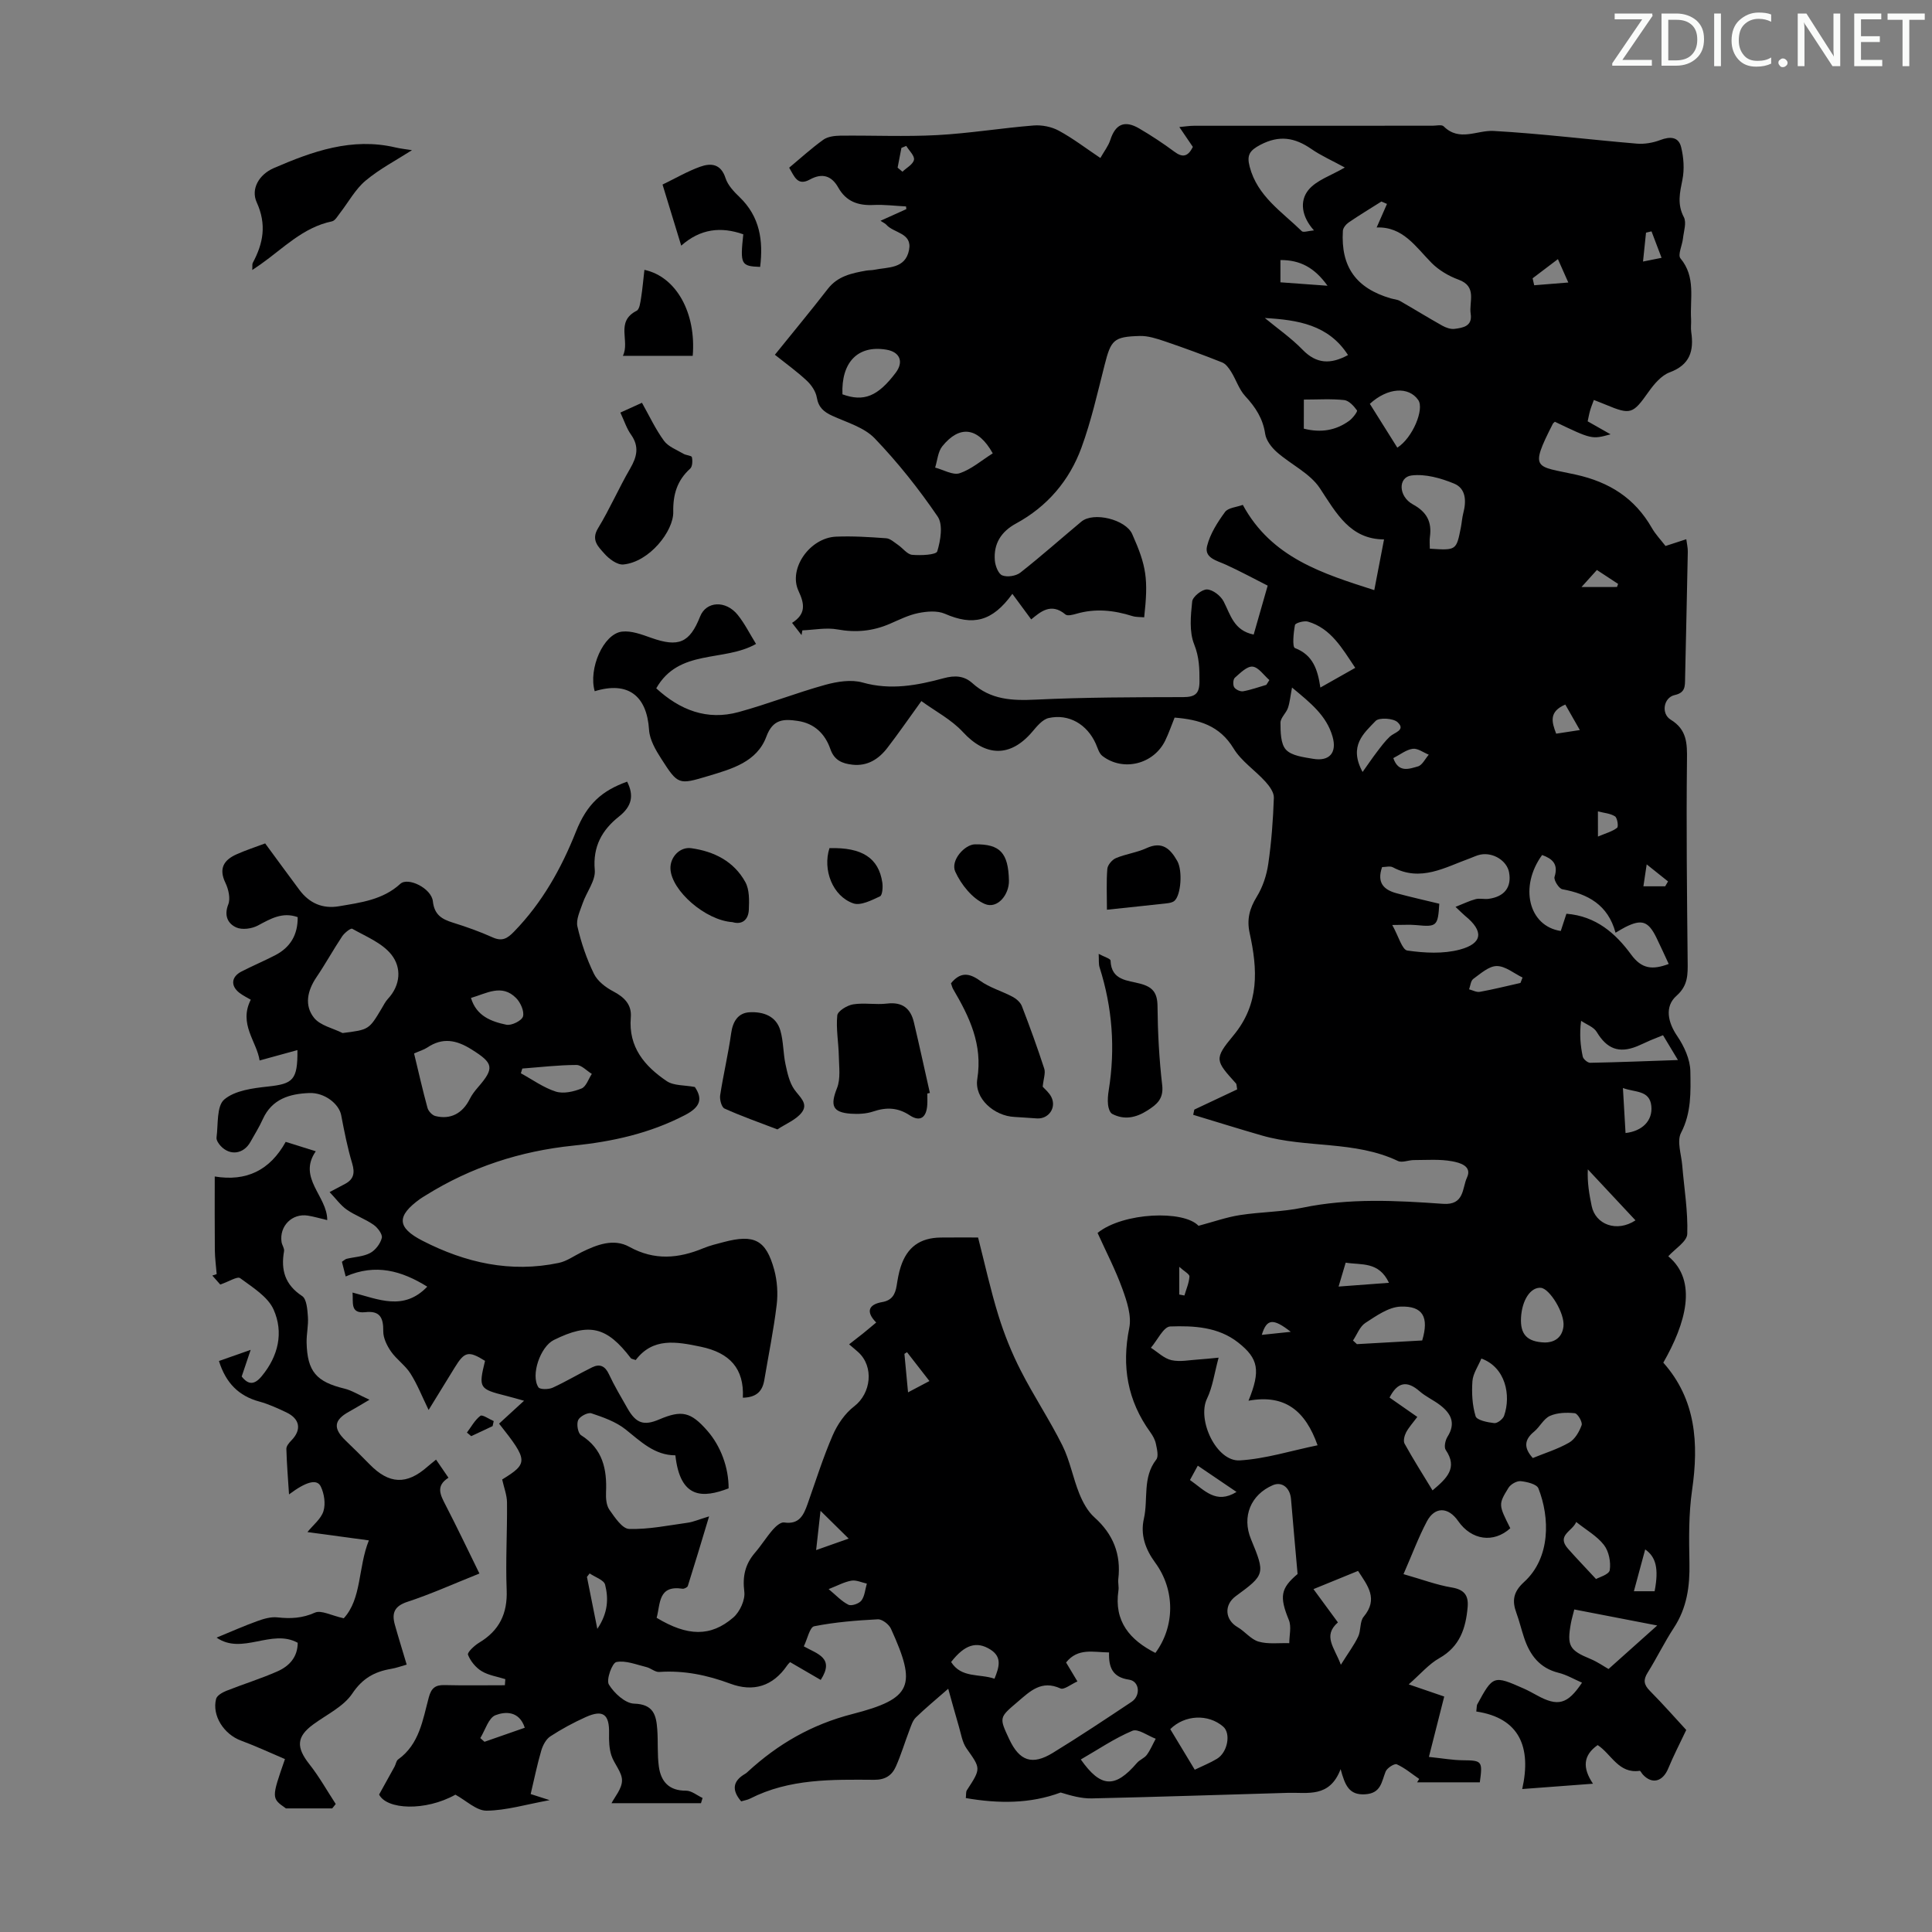 <svg enable-background="new 0 0 400 400" viewBox="0 0 400 400" xmlns="http://www.w3.org/2000/svg"><rect x="0" y="0" width="400" height="400" fill="#808080" stroke="none"/><path d="m342.2 3.2-6.3 9.2h6.1v1.2h-8.2v-.5l6.2-9.1h-5.7v-1.2h7.8v.4z" fill="#fafbfa"/><path d="m344 13.7v-10.9h3.1c1.6 0 3 .5 4.1 1.4 1.1 1 1.6 2.2 1.6 3.9s-.5 3-1.6 4-2.5 1.5-4.2 1.5h-3zm1.4-9.6v8.4h1.6c1.4 0 2.5-.4 3.2-1.1.8-.8 1.2-1.8 1.2-3.2s-.4-2.4-1.2-3.1-1.8-1-3.1-1z" fill="#fafbfa"/><path d="m356.3 2.8v10.9h-1.4v-10.9z" fill="#fafbfa"/><path d="m366.6 13.2c-.8.4-1.8.6-3 .6-1.6 0-2.8-.5-3.7-1.5s-1.4-2.3-1.4-3.9c0-1.7.5-3.2 1.6-4.2s2.4-1.6 4-1.6c1 0 1.9.1 2.6.4v1.5c-.8-.4-1.6-.6-2.6-.6-1.2 0-2.2.4-3 1.2s-1.1 1.9-1.1 3.3c0 1.3.4 2.3 1.1 3.1s1.6 1.1 2.8 1.1c1.1 0 2-.2 2.8-.7v1.3z" fill="#fafbfa"/><path d="m368.2 13c0-.3.1-.5.3-.6.2-.2.4-.3.6-.3.3 0 .5.1.7.3s.3.4.3.6-.1.5-.3.6c-.2.2-.4.3-.7.3s-.5-.1-.6-.3c-.2-.2-.3-.4-.3-.6z" fill="#fafbfa"/><path d="m381.1 13.7h-1.7l-5.5-8.4c-.2-.2-.3-.5-.4-.7 0 .2.1.8.1 1.5v7.6h-1.4v-10.9h1.8l5.3 8.3c.3.4.4.6.4.8 0-.3-.1-.8-.1-1.6v-7.5h1.4v10.9z" fill="#fafbfa"/><path d="m389.7 13.7h-5.8v-10.9h5.6v1.2h-4.2v3.5h3.9v1.2h-3.9v3.7h4.4z" fill="#fafbfa"/><path d="m398.4 4.1h-3.1v9.6h-1.4v-9.6h-3.1v-1.3h7.7v1.3z" fill="#fafbfa"/><g fill="#000001"><path d="m72.99 267.61c5.35 1.37 10.57 3.89 15.47-1.22-5.3-3.29-10.68-4.83-16.89-2.11-.31-1.22-.55-2.13-.78-3.04.44-.29.69-.55.99-.62 1.63-.39 3.43-.44 4.86-1.2 1.09-.58 2.12-1.94 2.41-3.13.18-.75-.87-2.13-1.72-2.72-1.73-1.21-3.81-1.92-5.54-3.13-1.27-.89-2.22-2.24-3.55-3.63 1.5-.79 2.37-1.24 3.23-1.71 1.77-.96 2.03-2.25 1.45-4.21-.98-3.27-1.64-6.64-2.28-10-.44-2.31-3.39-4.71-6.6-4.59-4.04.15-7.73 1.21-9.63 5.41-.73 1.63-1.69 3.15-2.56 4.71-1.41 2.52-4.21 2.93-6.16.84-.43-.46-.93-1.21-.86-1.75.36-2.72-.01-6.5 1.6-7.87 2.21-1.88 5.94-2.35 9.09-2.69 5.14-.56 6.12-1.33 6.06-7.54-2.62.72-5 1.37-7.83 2.15-.59-3.94-4.39-7.54-1.83-12.58-.67-.4-1.58-.83-2.36-1.43-1.86-1.46-1.68-3.32.44-4.41 2.29-1.17 4.66-2.18 6.94-3.35 3.18-1.63 4.74-4.27 4.69-7.91-3.16-1.12-5.6.33-8.22 1.73-1.26.68-3.29.96-4.51.4-1.71-.78-2.56-2.42-1.64-4.76.49-1.24.04-3.16-.59-4.47-1.44-2.98-.31-4.73 2.3-5.9 1.92-.86 3.93-1.51 5.93-2.26 2.46 3.34 4.75 6.49 7.08 9.61 2.05 2.76 4.79 3.98 8.21 3.4 4.5-.77 9.07-1.32 12.69-4.64 1.59-1.46 6.44.91 6.74 3.61.31 2.82 1.87 3.71 4.17 4.43 2.77.86 5.52 1.84 8.17 3.03 2 .9 3.06.28 4.5-1.21 5.79-5.97 9.73-12.99 12.78-20.66 2.29-5.76 5.36-8.47 10.6-10.36 1.45 2.88.99 5.11-1.69 7.23-3.46 2.74-5.45 6.17-5.01 11.06.2 2.21-1.72 4.58-2.52 6.93-.53 1.56-1.4 3.34-1.07 4.78.77 3.36 1.91 6.69 3.42 9.79.74 1.52 2.44 2.82 4.01 3.64 2.31 1.21 3.85 2.77 3.62 5.4-.52 6.14 2.88 10.1 7.45 13.18 1.44.97 3.65.8 5.81 1.21 1.64 2.43 1.19 4.14-2.03 5.81-7.3 3.8-15.06 5.51-23.13 6.33-10.95 1.12-21.18 4.44-30.55 10.29-.38.24-.77.46-1.14.72-4.95 3.55-4.86 5.95.46 8.68 8.9 4.57 18.25 6.69 28.22 4.59 1.65-.35 3.15-1.44 4.7-2.21 3.18-1.56 6.64-2.92 9.9-1.12 5.21 2.88 10.18 2.43 15.36.28 1.33-.55 2.77-.89 4.17-1.26 6.34-1.68 8.77-.47 10.47 5.72.63 2.32.8 4.91.51 7.3-.63 5.21-1.69 10.37-2.56 15.55-.38 2.26-1.57 3.59-4.44 3.65.3-6.05-2.73-9.3-8.69-10.55-5.15-1.08-9.94-1.93-13.49 2.75-.62-.22-.89-.23-1-.37-5-6.56-8.62-7.42-15.97-3.77-2.77 1.38-4.82 7.26-3.18 9.78.32.49 2.11.47 2.95.09 2.8-1.28 5.45-2.89 8.22-4.24 1.54-.75 2.65-.25 3.43 1.44 1.13 2.43 2.52 4.74 3.84 7.07 1.77 3.12 3.38 3.66 6.57 2.3 4.67-1.99 6.54-1.56 9.93 2.3 2.8 3.18 4.46 7.65 4.44 11.97-5.28 2.02-10.02 2.26-11.02-6.84-4.32-.01-7.17-2.86-10.33-5.38-1.99-1.58-4.6-2.5-7.06-3.32-.73-.24-2.4.64-2.74 1.41-.37.83-.05 2.71.6 3.12 4.5 2.84 5.39 7.04 5.17 11.87-.05 1.19.06 2.65.7 3.57 1.11 1.57 2.65 3.92 4.07 3.97 4.04.12 8.11-.73 12.16-1.29 1.14-.16 2.23-.65 4.41-1.31-1.63 5.41-2.98 9.91-4.4 14.4-.09.29-.76.63-1.1.58-5.1-.79-4.56 3.15-5.36 6.02 6.38 3.84 11.17 3.99 15.87-.06 1.36-1.17 2.5-3.66 2.28-5.36-.4-3.19.18-5.68 2.21-8.05 1.31-1.52 2.38-3.26 3.7-4.78.6-.69 1.63-1.6 2.33-1.49 3.16.47 4.06-1.55 4.88-3.88 1.68-4.74 3.18-9.56 5.18-14.16.97-2.25 2.54-4.54 4.46-6.01 3.48-2.67 4.15-8.2.82-11.22-.49-.45-1.02-.87-1.88-1.61 1.02-.8 1.94-1.5 2.84-2.22.87-.7 1.71-1.42 2.77-2.3-2.2-2.22-1.6-3.74 1.24-4.23 2.04-.35 2.7-1.61 2.99-3.39.21-1.32.43-2.66.85-3.93 1.32-4.06 3.99-5.98 8.25-6.04 2.46-.03 4.92-.01 7.76-.01 1.39 5.42 2.57 10.85 4.21 16.14 1.21 3.91 2.76 7.76 4.62 11.4 2.69 5.28 6 10.24 8.64 15.54 1.55 3.12 2.17 6.69 3.49 9.95.72 1.78 1.73 3.66 3.13 4.91 3.89 3.49 5.55 7.65 4.94 12.79-.09.77.15 1.58.03 2.35-.95 6.39 2.36 10.25 7.65 12.93 4.03-5.44 4.15-12.99-.04-18.69-2.07-2.82-3.09-5.81-2.34-9.11.92-4.05-.33-8.53 2.56-12.23.52-.67.15-2.17-.07-3.24-.17-.85-.63-1.69-1.15-2.41-4.74-6.55-5.97-13.65-4.37-21.6.51-2.51-.49-5.53-1.42-8.09-1.44-3.98-3.41-7.76-5.14-11.59 5.35-4.29 17.85-4.74 20.9-1.47 3.11-.83 5.8-1.79 8.58-2.22 4.3-.67 8.72-.64 12.96-1.53 9.67-2.01 19.39-1.49 29.08-.8 4.48.32 3.95-3.29 4.96-5.43 1.15-2.44-1.6-3.1-3.02-3.37-2.58-.49-5.31-.26-7.97-.26-1.11 0-2.43.6-3.3.19-8.94-4.26-18.96-2.62-28.18-5.28-4.75-1.37-9.48-2.85-14.21-4.28.08-.36.15-.72.23-1.08 3.01-1.42 6.01-2.83 8.87-4.18-.14-.8-.11-1.08-.23-1.22-4.25-4.73-4.63-5.04-.56-9.93 5.48-6.58 5.01-13.76 3.38-21.21-.63-2.86-.02-5.1 1.48-7.55 1.23-2 2.03-4.43 2.37-6.77.66-4.53 1-9.13 1.16-13.71.04-1.1-.92-2.42-1.76-3.34-2.13-2.35-4.98-4.22-6.58-6.86-2.89-4.76-7.15-5.98-12.21-6.39-.68 1.69-1.22 3.26-1.94 4.75-2.39 4.91-8.7 6.49-13 3.2-.71-.54-.99-1.67-1.39-2.56-1.79-3.98-5.54-6.23-9.74-5.3-1.3.29-2.46 1.74-3.42 2.87-4.54 5.32-9.64 5.14-14.34.03-2.38-2.58-5.7-4.3-8.6-6.41-2.73 3.78-4.81 6.8-7.05 9.7-1.79 2.33-4.14 3.82-7.23 3.47-2.06-.23-3.75-.88-4.56-3.23-1.08-3.12-3.27-5.32-6.75-5.83-2.91-.43-5.15-.41-6.5 3.24-1.95 5.27-7.17 6.7-12.02 8.16-6.17 1.85-6.27 1.85-9.75-3.58-1.16-1.8-2.39-3.92-2.52-5.96-.45-7.13-4.4-10.12-11.25-8.01-1.34-4.63 1.77-11.87 5.64-12.34 1.95-.23 4.11.6 6.06 1.29 5.65 2 7.95 1.06 10.12-4.42 1.25-3.17 5.3-3.43 7.8-.32 1.44 1.79 2.48 3.91 3.78 6-6.71 3.8-15.97.93-20.66 9.19 4.88 4.48 10.48 6.72 17.07 4.91 6.03-1.65 11.88-3.96 17.91-5.63 2.47-.68 5.39-1.15 7.75-.48 5.81 1.64 11.31.59 16.81-.9 2.27-.61 4.19-.52 5.91 1.03 3.8 3.44 8.24 3.65 13.12 3.41 10.17-.49 20.36-.5 30.54-.52 2.47-.01 3.35-.72 3.36-3.22.01-2.66-.04-5.06-1.1-7.71-1.05-2.62-.72-5.93-.41-8.87.1-.99 2.04-2.54 3.08-2.49 1.21.05 2.84 1.32 3.44 2.5 1.43 2.76 2.09 6 6.21 6.84.91-3.19 1.84-6.44 2.9-10.13-2.97-1.5-5.79-3.04-8.71-4.36-1.84-.84-4.45-1.36-3.84-3.83.62-2.52 2.15-4.91 3.71-7.05.65-.9 2.39-1 3.69-1.48 5.95 10.98 16.59 14.24 27.22 17.65.71-3.68 1.31-6.81 2.02-10.5-6.99-.03-9.84-5.36-13.28-10.59-2.05-3.11-6.01-4.92-8.94-7.51-1.08-.96-2.19-2.4-2.39-3.76-.47-3.18-2.01-5.52-4.13-7.81-1.28-1.38-1.88-3.38-2.91-5.03-.47-.76-1.11-1.65-1.88-1.95-3.92-1.56-7.88-3.01-11.88-4.37-1.67-.56-3.46-1.15-5.17-1.1-5.43.15-5.96.82-7.29 6.07-1.46 5.74-2.76 11.55-4.79 17.09-2.5 6.8-7.07 12.16-13.54 15.67-3.08 1.68-4.66 4.18-4.38 7.64.09 1.12.72 2.78 1.54 3.1 1.04.41 2.85.13 3.75-.58 4.31-3.39 8.41-7.04 12.62-10.55 2.53-2.11 9.19-.44 10.53 2.57 2.97 6.67 3.36 9.3 2.48 17.24-.83-.08-1.7-.02-2.48-.27-3.81-1.2-7.63-1.61-11.54-.47-.73.21-1.86.51-2.28.15-3.03-2.56-5.25-.46-7.09 1.02-1.33-1.8-2.54-3.44-3.9-5.29-4.19 5.79-8.18 6.65-13.98 4.12-1.57-.68-3.72-.5-5.49-.14-2.05.41-3.99 1.4-5.94 2.24-3.49 1.5-6.99 1.84-10.78 1.15-2.34-.43-4.86.09-7.29.19-.06.33-.11.65-.17.98-.59-.76-1.18-1.51-1.96-2.53 2.85-1.81 2.64-3.84 1.34-6.6-2.17-4.62 2.33-11.01 7.75-11.25 3.45-.15 6.94.08 10.39.33.85.06 1.67.84 2.45 1.37 1 .68 1.9 1.96 2.93 2.06 1.78.16 4.97.02 5.2-.72.69-2.26 1.23-5.53.08-7.21-3.9-5.72-8.25-11.2-13.04-16.19-2.18-2.27-5.74-3.28-8.76-4.66-1.75-.8-2.87-1.72-3.22-3.79-.21-1.26-1.12-2.6-2.09-3.5-2.03-1.9-4.31-3.53-6.59-5.35 3.75-4.65 7.43-9.09 10.96-13.64 2.05-2.65 4.95-3.25 7.93-3.78.55-.1 1.12-.06 1.67-.17 2.86-.59 6.45-.15 7.22-4.12.69-3.56-3.16-3.44-4.71-5.22-.21-.24-.55-.38-1.2-.81 2.06-.93 3.7-1.67 5.34-2.41-.02-.19-.03-.37-.05-.56-2.25-.11-4.5-.41-6.74-.3-3.17.15-5.66-.7-7.29-3.6-1.37-2.45-3.32-3.08-5.87-1.68-2.6 1.44-3.23-.66-4.3-2.44 2.4-2 4.63-4.04 7.07-5.79.9-.64 2.28-.82 3.45-.84 6.72-.08 13.45.24 20.15-.12 6.66-.36 13.28-1.46 19.93-1.99 1.72-.14 3.72.26 5.23 1.08 2.92 1.58 5.58 3.63 8.6 5.65.79-1.4 1.65-2.48 2.05-3.71 1.06-3.3 2.95-4.19 6.01-2.39 2.51 1.47 4.95 3.08 7.28 4.81 1.68 1.25 2.79 1.03 3.81-1-.79-1.16-1.65-2.43-2.8-4.12 1.22-.11 2.13-.26 3.04-.26 16.46-.01 32.92-.01 49.38-.01.78 0 1.89-.28 2.3.12 3.27 3.26 6.88.77 10.35.96 9.91.56 19.78 1.8 29.67 2.63 1.59.13 3.34-.18 4.84-.75 2.02-.77 3.78-.69 4.31 1.47.53 2.15.7 4.57.27 6.73-.54 2.69-1.12 5.08.29 7.76.6 1.14-.02 2.94-.18 4.43-.15 1.41-1.12 3.39-.52 4.11 3.22 3.86 1.95 8.31 2.2 12.56.05.89-.1 1.81.03 2.68.58 3.91-.25 6.8-4.46 8.36-1.72.64-3.22 2.42-4.35 4.01-3.29 4.64-3.7 4.85-8.95 2.66-.71-.3-1.44-.57-2.4-.95-.3.82-.58 1.5-.78 2.2-.21.73-.34 1.49-.5 2.22 1.67.95 3.2 1.82 4.74 2.69-3.88 1.06-3.88 1.06-11.53-2.6-.15.14-.34.27-.43.44-4.93 9.67-3.53 8.67 4.73 10.5 7.01 1.55 12.24 4.87 15.78 11.05.76 1.33 1.86 2.47 2.83 3.73 1.46-.47 2.71-.88 4.3-1.4.12.97.33 1.78.31 2.6-.17 8.73-.37 17.46-.56 26.19-.03 1.58.1 2.98-2.14 3.47-2.32.51-2.88 3.85-.84 5.1 3.36 2.05 3.42 4.88 3.37 8.37-.16 13.87 0 27.75.14 41.63.03 2.7.12 5.02-2.3 7.16-2.53 2.23-1.79 5.52.15 8.36 1.43 2.1 2.67 4.82 2.71 7.28.07 4.25.23 8.59-1.93 12.74-.9 1.73.06 4.46.25 6.74.39 4.74 1.2 9.48 1.04 14.2-.06 1.58-2.55 3.08-3.93 4.62 6.18 5.13 3.58 13.98-1.03 22.02 6.76 7.61 7.36 16.68 5.96 26.38-.72 4.95-.65 10.05-.55 15.07.1 4.83-.51 9.32-3.23 13.46-1.96 2.99-3.52 6.23-5.42 9.27-.94 1.5-.81 2.48.44 3.75 2.82 2.85 5.47 5.87 7.55 8.12-1.42 2.99-2.68 5.42-3.72 7.95-1.14 2.77-3.36 3.37-5.29 1.26-.23-.25-.46-.77-.63-.75-4.37.64-5.85-3.46-8.7-5.33-3.01 2.11-3.19 4.7-.97 8-4.98.37-9.48.71-14.65 1.1 1.94-8.67-.56-14.71-9.51-16.05.12-1.04.09-1.27.18-1.44 3.29-6.05 3.38-6.09 9.66-3.31.92.41 1.8.9 2.68 1.38 4.37 2.41 6.36 1.91 9.37-2.6-1.64-.71-3.18-1.63-4.84-2.04-3.94-.97-5.96-3.68-7.15-7.26-.57-1.7-.98-3.45-1.59-5.12-.94-2.54-.67-4.37 1.59-6.43 5.51-5.01 5.34-13.36 2.96-19.38-.35-.88-2.37-1.36-3.67-1.49-.81-.08-2.07.64-2.52 1.37-2.14 3.47-2.06 3.52.37 8.38-3.45 3.13-8.03 2.49-10.8-1.5-2.04-2.94-4.82-3.03-6.47.08-1.75 3.31-3.05 6.84-4.84 10.92 3.84 1.09 6.86 2.24 9.99 2.76 2.59.43 3.5 1.65 3.29 4.05-.38 4.4-1.61 8.19-5.87 10.59-2.15 1.21-3.85 3.24-6.33 5.42 3.17 1.09 5.52 1.89 7.35 2.52-1.04 4.08-2.02 7.96-3.17 12.5 2.87.3 4.91.67 6.96.69 4.04.04 4.19.14 3.58 4.57-4.31 0-8.64 0-12.98 0 .14-.23.28-.47.43-.7-1.53-1.05-2.98-2.28-4.64-3.03-.48-.22-2.02.77-2.31 1.5-.86 2.15-.94 4.51-4.25 4.71-3.3.2-4.15-1.81-5.07-5.21-2.28 6-6.82 4.79-10.91 4.91-13.53.39-27.06.85-40.59 1.15-2.16.05-4.33-.57-6.46-1.22-6.32 2.35-12.86 2.32-19.64 1.15.09-.76 0-1.29.22-1.62 2.97-4.55 2.88-4.48-.07-8.66-.9-1.28-1.14-3.05-1.61-4.62-.77-2.6-1.47-5.21-2.18-7.73-2.59 2.27-4.73 4.02-6.7 5.94-.67.65-.98 1.71-1.33 2.63-.96 2.5-1.72 5.08-2.81 7.53-.81 1.82-2.17 2.76-4.48 2.75-8.74-.06-17.55-.26-25.68 3.88-.58.3-1.26.39-1.87.58-1.99-2.32-1.77-4.21.86-5.72.19-.11.36-.27.52-.42 6.24-5.73 13.19-9.76 21.62-11.93 12.48-3.2 13.37-5.9 8.01-17.67-.41-.91-1.83-2-2.72-1.95-4.41.23-8.85.58-13.17 1.44-.92.18-1.4 2.62-2.15 4.16 2.83 1.59 6.44 2.39 3.5 6.95-2.02-1.18-4.03-2.34-6.33-3.68.03-.03-.36.3-.64.71-2.95 4.29-6.98 5.52-11.74 3.75-4.78-1.78-9.6-2.78-14.72-2.43-.86.06-1.74-.79-2.66-1.01-2.08-.5-4.3-1.43-6.22-1.04-.88.18-2.14 3.68-1.55 4.65 1.09 1.79 3.39 3.91 5.23 3.96 4.04.12 4.58 2.42 4.79 5.35.19 2.56-.02 5.16.33 7.69.43 3.09 2.1 5.01 5.62 4.98 1.14-.01 2.28.98 3.43 1.51-.11.36-.22.72-.33 1.08-6.33 0-12.66 0-18.52 0 .64-1.27 2.16-2.98 2.17-4.7.02-1.74-1.65-3.43-2.22-5.25-.44-1.4-.49-2.98-.46-4.47.09-3.97-1.22-5.02-4.8-3.42-2.54 1.14-5.02 2.48-7.35 4-.9.58-1.56 1.85-1.88 2.93-.85 2.89-1.45 5.86-2.2 9.02 1.01.32 2.01.64 3.93 1.26-4.94.9-9 2.14-13.06 2.18-2.09.02-4.2-2.08-6.45-3.31-6.23 3.47-14.23 3.11-15.8-.03 1.26-2.27 2.24-4.02 3.2-5.78.27-.49.34-1.2.73-1.48 4.43-3.17 5.1-8.21 6.37-12.9.51-1.88 1.35-2.55 3.24-2.5 4.16.1 8.33.03 12.5.03.03-.42.06-.84.09-1.26-1.65-.53-3.47-.78-4.91-1.66-1.22-.74-2.31-2.08-2.82-3.4-.18-.48 1.33-1.9 2.31-2.49 4.17-2.5 5.89-6.01 5.7-10.91-.24-6.02.13-12.07.07-18.1-.01-1.55-.63-3.1-1-4.78 5.41-3.33 5.41-3.93-.64-11.56 1.59-1.46 3.2-2.93 5.17-4.74-1.48-.41-2.59-.74-3.71-1.02-5.61-1.41-5.74-1.62-4.37-7.24-3.41-2.13-4.24-1.95-6.28 1.39-1.74 2.84-3.5 5.68-5.4 8.78-1.35-2.78-2.34-5.31-3.76-7.55-1.07-1.69-2.88-2.91-4.03-4.56-.84-1.21-1.62-2.8-1.6-4.21.04-2.82-.72-4.29-3.79-3.92-3.11.29-2.39-2.01-2.57-4.07zm185.5 22.39c2.54-6.25 2.08-8.73-2.16-12.06-4.13-3.24-9.2-3.48-14.05-3.31-1.38.05-2.67 2.87-4 4.41 1.42.9 2.73 2.23 4.27 2.57 1.79.4 3.77-.04 5.67-.15 1.05-.06 2.1-.19 4.08-.37-.89 3.28-1.24 6.08-2.4 8.48-2.12 4.39 1.95 13.09 6.79 12.79 5.33-.32 10.58-2 16.1-3.13-2.52-7.12-6.72-10.61-14.3-9.23zm-35.42 58.12c-1.34.59-2.78 1.79-3.52 1.45-3.94-1.79-6.28.58-8.86 2.78-3.82 3.25-3.86 3.21-1.74 7.73s4.74 5.46 9.03 2.83c5.52-3.38 10.91-6.97 16.3-10.56 1.93-1.28 1.66-4.27-.51-4.59-3.48-.5-4.25-2.6-4.15-5.64-3.25-.03-6.44-1.01-8.9 2.08.65 1.08 1.27 2.12 2.35 3.92zm64.09-305.9c-.38-.17-.77-.33-1.15-.5-2.26 1.43-4.55 2.81-6.76 4.32-.56.38-1.18 1.13-1.22 1.74-.46 7.45 2.72 11.88 9.89 13.99.64.19 1.36.22 1.93.54 2.93 1.68 5.81 3.46 8.75 5.11.75.42 1.73.77 2.54.67 1.76-.22 3.75-.55 3.35-3.12-.39-2.48 1.41-5.64-2.51-7.07-2.03-.74-4.08-1.95-5.59-3.47-3.31-3.35-5.93-7.55-11.37-7.33.81-1.87 1.48-3.38 2.14-4.88zm14.19 145.54c1.71-.68 2.9-1.27 4.16-1.6.84-.22 1.79.05 2.66-.06 3.31-.44 4.82-2.41 4.27-5.47-.43-2.4-3.26-4.2-5.9-3.7-.76.14-1.47.51-2.21.78-5.17 1.86-10.18 4.94-15.96 1.85-.59-.31-1.49-.04-2.22-.04-1.14 3.24.35 4.7 2.96 5.41 2.97.8 5.96 1.47 8.88 2.18-.28 4.65-.53 4.83-4.77 4.42-1.37-.13-2.75-.02-4.97-.02 1.32 2.35 2.04 5.14 3.13 5.29 3.56.51 7.44.72 10.87-.2 4.77-1.28 4.95-3.84 1.11-6.96-.49-.41-.93-.87-2.01-1.88zm-32.7 138.12c-.51-5.73-.95-10.62-1.36-15.52-.2-2.34-1.88-3.67-3.74-2.88-4.61 1.97-6.47 6.53-4.55 11.18 2.97 7.19 2.93 7.36-3.15 11.81-2.48 1.82-2.24 4.9.39 6.42 1.52.88 2.74 2.53 4.34 2.99 1.99.57 4.22.25 6.35.32 0-1.6.48-3.4-.08-4.78-2-4.87-1.71-6.57 1.8-9.54zm-197.72-112c5.46-.69 5.46-.69 8.09-5.09.4-.67.75-1.4 1.27-1.96 2.69-2.89 2.86-6.52.74-9.19-1.92-2.42-5.27-3.75-8.1-5.35-.32-.18-1.61.85-2.09 1.57-1.85 2.78-3.47 5.73-5.34 8.49-1.87 2.77-2.52 5.83-.48 8.38 1.29 1.61 3.9 2.14 5.91 3.15zm207.5-179.2c-2.67-1.46-4.95-2.46-6.95-3.85-3.41-2.35-6.6-2.9-10.51-.86-2.27 1.19-2.87 2.15-2.24 4.54 1.59 6.12 6.68 9.33 10.79 13.35.32.32 1.33-.06 2.52-.16-2.57-2.86-3.01-6.06-1.15-8.36 1.67-2.05 4.71-2.99 7.54-4.66zm67.06 164.9c-.92-1.98-1.7-3.71-2.53-5.41-1.69-3.47-3.06-3.93-6.48-2.21-.56.28-1.08.62-2 1.15-1.57-5.81-5.74-8.03-11.01-9-.71-.13-1.82-1.9-1.62-2.56.83-2.65-.43-3.75-2.57-4.53-4.77 6.54-2.81 14.73 3.86 15.73.39-1.19.79-2.39 1.17-3.57 6.15.49 10.2 4.09 13.39 8.44 2.2 3.01 4.4 3.22 7.79 1.96zm-259.76 18.53c.95 3.93 1.78 7.63 2.78 11.27.18.67.96 1.51 1.62 1.68 3.15.8 5.65-.56 7.12-3.51.44-.89 1.07-1.7 1.72-2.45 3.49-4.01 3.17-5-1.33-7.82-3.15-1.98-6-2.54-9.19-.39-.73.47-1.61.72-2.72 1.22zm210.86 90.46c2.95-2.49 5.28-4.64 2.73-8.38-.39-.58-.09-2 .37-2.73 1.8-2.84.69-4.86-1.59-6.59-1.33-1.01-2.91-1.71-4.16-2.8-2.65-2.33-4.62-1.92-6.25 1.28 1.89 1.32 3.77 2.63 5.75 4.01-.9 1.21-1.75 2.13-2.32 3.2-.35.67-.63 1.77-.32 2.33 1.77 3.2 3.73 6.3 5.79 9.68zm-.56-194.97c5.49.36 5.49.36 6.43-4.41.19-.98.25-1.99.5-2.96.65-2.48.57-5.09-1.91-6.11-2.74-1.13-5.97-2.04-8.81-1.68-2.81.35-2.75 4.33.29 5.99 2.89 1.58 3.94 3.62 3.52 6.72-.11.73-.02 1.5-.02 2.45zm47.08 222.94c-6.18-1.2-11.6-2.24-17.17-3.32-.27 1.1-.53 1.94-.69 2.8-.87 4.76-.33 5.65 4.09 7.47 1.41.59 2.7 1.5 3.69 2.06 3.09-2.77 6.13-5.48 10.08-9.01zm-71.17-7.53c1.84 2.51 3.41 4.64 5.06 6.89-3.2 2.81-.73 5.15.61 8.77 1.51-2.42 2.73-4.04 3.58-5.82.61-1.27.31-3.13 1.14-4.12 3.09-3.7.84-6.42-1.16-9.49-3.04 1.24-5.91 2.41-9.23 3.77zm-4.44-186.66c-.36 1.89-.46 3.11-.85 4.23-.38 1.08-1.54 2.04-1.54 3.05.01 1.91.02 4.38 1.14 5.59 1.19 1.27 3.63 1.54 5.59 1.88 3.43.59 5-1.28 4.05-4.59-1.24-4.34-4.53-6.96-8.39-10.16zm-43.73 221.93c4.14 5.89 7.1 5.99 11.62.72.56-.66 1.54-.99 2.04-1.67.75-1.02 1.24-2.22 1.85-3.34-1.63-.61-3.66-2.14-4.83-1.65-3.73 1.57-7.13 3.9-10.68 5.94zm56.82-226.01c-2.73-4.06-5-8.15-9.78-9.57-.81-.24-2.62.28-2.7.7-.31 1.6-.58 4.55-.01 4.77 3.76 1.44 4.71 4.48 5.27 8.18 2.44-1.39 4.65-2.64 7.22-4.08zm13.86 139.26c1.44-4.81.17-7.19-4.5-7.01-2.48.1-5.03 1.93-7.27 3.38-1.15.75-1.72 2.4-2.56 3.64.27.25.55.5.82.75 4.44-.25 8.87-.5 13.51-.76zm-120.03-195.89c4.44 1.61 7.32.43 11.02-4.46 1.71-2.26.89-4.3-1.9-4.78-6-1.02-9.39 2.68-9.12 9.24zm72.94 284.76c1.64-.79 3.19-1.41 4.6-2.26 2.22-1.34 2.92-5.25 1.29-6.66-3.08-2.67-7.95-2.47-10.96.52 1.64 2.73 3.31 5.48 5.07 8.4zm96.95-152.07c-1.03.42-1.84.73-2.64 1.07-.92.4-1.82.85-2.75 1.23-3.78 1.52-6.26.49-8.34-2.98-.63-1.04-2.13-1.55-3.23-2.3-.37 2.85-.13 5.15.34 7.4.11.53 1.01 1.29 1.53 1.29 5.87-.11 11.74-.35 18.18-.57-1.23-2.05-2.12-3.53-3.09-5.14zm-37.61 66.94c-.69 1.65-1.74 3.13-1.85 4.69-.17 2.41-.04 4.97.66 7.26.25.82 2.48 1.27 3.86 1.42.64.07 1.8-.83 2.04-1.53 1.47-4.22.3-10.03-4.71-11.84zm-23.09-197.66c1.97 3.13 3.83 6.1 5.69 9.07 3.19-2.03 5.62-7.98 4.34-9.85-1.97-2.85-6.31-2.62-10.03.78zm36.26 194.34c1.59 0 3.54-.73 3.83-3.35.3-2.69-2.85-7.8-4.67-7.97-2.12-.19-3.93 2.52-4.12 6.2-.17 3.37 1.17 5 4.96 5.12zm-58-212.11c2.62 2.17 5.46 4.14 7.81 6.56 2.87 2.96 5.8 3.07 9.41 1.11-4.02-6.28-10.41-7.28-17.22-7.67zm-56.33 28.02c-3.07-5.49-6.89-5.87-10.44-1.47-.92 1.13-1.02 2.93-1.49 4.42 1.71.44 3.66 1.63 5.07 1.17 2.41-.8 4.48-2.62 6.86-4.12zm111.81 208.01c2.49-1.02 5.17-1.84 7.53-3.2 1.19-.68 2.1-2.25 2.58-3.61.22-.62-.82-2.41-1.42-2.47-1.7-.18-3.63-.12-5.15.56-1.31.59-2.08 2.28-3.28 3.26-2.06 1.69-2.15 3.37-.26 5.46zm13.09 25.05c.55-.33 2.7-.92 2.84-1.84.26-1.67-.18-3.89-1.2-5.21-1.43-1.85-3.65-3.09-5.74-4.76-.8 1.94-4.13 2.75-1.73 5.5 1.68 1.91 3.45 3.74 5.83 6.31zm-222.3-105.69c-.1.33-.2.65-.3.98 2.4 1.31 4.68 2.98 7.23 3.79 1.58.5 3.7.02 5.33-.64.96-.39 1.44-1.98 2.13-3.02-1.07-.65-2.14-1.86-3.2-1.85-3.74.01-7.46.46-11.19.74zm161.8-132.48c3.58.9 6.65.36 9.4-1.63.73-.53 1.77-1.92 1.61-2.15-.65-.91-1.67-2.03-2.65-2.14-2.71-.29-5.46-.1-8.35-.1-.01 2.11-.01 3.96-.01 6.02zm-172.43 117.86c1.12 3.76 4.21 4.9 7.34 5.55 1.05.22 3.18-.84 3.43-1.71.3-1.08-.51-2.89-1.42-3.81-2.97-3.01-6.14-.95-9.35-.03zm241.1 46.05c-3.41-3.65-6.64-7.1-9.87-10.56-.13 2.77.3 5.16.79 7.55.78 3.89 5.21 5.56 9.08 3.01zm-132.71 94.9c.95-2.38 1.64-4.47-.85-6.04-2.87-1.81-5.35-1-8.13 2.58 2.13 3.39 5.85 2.38 8.98 3.46zm76.21-187.73c1.14-1.6 2.02-2.91 2.97-4.15.84-1.1 1.67-2.24 2.68-3.18.95-.88 3.34-1.32 1.6-2.97-.89-.84-3.85-1.02-4.56-.26-2.41 2.53-5.64 5.14-2.69 10.56zm54.44 74.75c3.42-.38 5.65-2.52 5.34-5.59-.34-3.35-3.44-2.79-5.88-3.73.19 3.41.36 6.36.54 9.32zm-21.76-31.07c.15-.37.3-.75.44-1.12-1.78-.86-3.57-2.39-5.35-2.38-1.64.01-3.34 1.57-4.85 2.66-.53.39-.6 1.42-.87 2.16.74.19 1.53.64 2.22.52 2.82-.51 5.61-1.21 8.41-1.84zm-37.65 62.86c3.65-.27 6.79-.51 10.43-.78-2.11-4.47-5.69-3.64-8.96-4.17-.48 1.6-.88 2.96-1.47 4.95zm-12.04-212.53v4.61c3.14.23 6.12.44 9.75.71-2.7-3.76-5.66-5.34-9.75-5.32zm-165.66 306.01c.29.26.58.51.87.77 2.73-.96 5.46-1.91 8.34-2.91-1.16-3.57-4.12-3.35-6.06-2.6-1.44.55-2.13 3.09-3.15 4.74zm72.12-30.84c1.51 1.24 2.66 2.52 4.09 3.23.64.32 2.21-.22 2.7-.87.69-.93.77-2.31 1.12-3.5-1.07-.23-2.2-.79-3.2-.61-1.49.26-2.89 1.04-4.71 1.75zm84.45-20.12c-2.71-1.84-5.24-3.55-8.02-5.44-.65 1.19-1.13 2.08-1.62 2.97 3.01 2.1 5.38 5.1 9.64 2.47zm6.17-167.1c.21-.33.42-.66.63-.99-1.15-.99-2.25-2.67-3.48-2.78-1.16-.11-2.56 1.33-3.67 2.3-.37.33-.43 1.5-.13 1.97.31.49 1.27.93 1.85.83 1.63-.29 3.21-.87 4.8-1.33zm-138.51 195.45c2.26-3.36 2.32-6.32 1.61-9.15-.25-.98-2.09-1.56-3.2-2.33-.19.24-.37.48-.56.72.66 3.31 1.32 6.62 2.15 10.76zm214.61-7.79h4.29c.92-4.8.23-7.12-1.95-8.66-.72 2.66-1.5 5.54-2.34 8.66zm-162.57-10.9c-2.08-2.05-3.6-3.56-5.83-5.75-.38 3.37-.61 5.51-.91 8.13 2.2-.77 3.91-1.38 6.74-2.38zm112.76-161.59c1.08 3.13 3.33 2.21 5.09 1.72.9-.25 1.51-1.58 2.25-2.43-1.11-.45-2.29-1.36-3.32-1.22-1.34.18-2.58 1.19-4.02 1.93zm28.84-99.34c.11.48.22.96.33 1.44 2.23-.18 4.45-.36 7.06-.57-.83-1.86-1.43-3.22-2.15-4.84-1.95 1.48-3.6 2.72-5.24 3.97zm9.78 93.53c-1.16-2.03-2.1-3.69-3.01-5.28-3.44 1.48-2.82 3.6-1.89 6.03 1.57-.25 2.98-.46 4.9-.75zm-139.09 137.12c1.52-.8 2.82-1.49 4.43-2.34-1.71-2.2-3.18-4.08-4.64-5.97-.18.11-.36.23-.54.34.23 2.53.47 5.05.75 7.97zm142.84-115.07c1.6-.68 2.94-1.03 3.96-1.81.32-.24.06-2.05-.43-2.37-.96-.62-2.27-.7-3.54-1.03.01 1.93.01 3.22.01 5.21zm3.94-51.67c.08-.21.16-.43.23-.64-1.42-.93-2.85-1.87-4.39-2.88-.98 1.08-1.76 1.94-3.19 3.53 3.03-.01 5.19-.01 7.35-.01zm5.39-67.38c1.43-.29 2.34-.47 3.84-.77-.78-2.05-1.43-3.76-2.08-5.48-.38.09-.76.18-1.14.27-.18 1.79-.37 3.58-.62 5.98zm4.59 129.35c.2-.34.39-.67.59-1.01-1.26-1.01-2.53-2.02-4.42-3.53-.31 2.1-.48 3.22-.68 4.54zm-158.92-148.79c.33.28.67.56 1 .84.85-.81 2.21-1.53 2.39-2.47.16-.83-1.02-1.9-1.6-2.87-.33.14-.67.27-1 .41-.26 1.37-.53 2.73-.79 4.09zm58.31 227.57v5.74c.36.07.71.14 1.07.2.38-1.31.96-2.6 1.04-3.93.03-.51-1.09-1.08-2.11-2.01zm23.09 13.46c-3.71-2.91-4.99-2.68-6 .63 1.83-.19 3.52-.37 6-.63z"/><path d="m68.78 374.41c-2.99 0-5.99 0-9.58 0-3.02-2.11-3.02-2.11-.2-10.21-3.01-1.28-6.01-2.68-9.11-3.83-3.52-1.3-6.04-5.16-5.15-8.63.18-.7 1.28-1.33 2.09-1.66 3.52-1.4 7.17-2.52 10.63-4.05 2.41-1.07 4.17-2.93 4.18-5.91-5.4-2.98-11.5 2.61-16.8-1.07 3.04-1.25 5.7-2.44 8.44-3.42 1.32-.48 2.81-.92 4.15-.77 2.72.3 5.15.19 7.77-.98 1.29-.58 3.36.59 5.97 1.17 3.75-4.08 2.94-10.5 5.2-16.13-4.51-.61-8.59-1.16-12.72-1.72 1.2-1.49 2.83-2.74 3.32-4.34.47-1.52.16-3.6-.55-5.08-.79-1.65-3.01-1.05-6.58 1.62-.21-3.28-.47-6.35-.55-9.42-.02-.59.58-1.29 1.06-1.78 2.12-2.18 1.77-4.43-1.06-5.78-1.81-.86-3.66-1.71-5.59-2.24-4.28-1.16-6.94-3.84-8.37-8.4 1.91-.67 3.79-1.33 6.57-2.31-.8 2.38-1.31 3.87-1.86 5.52 1.35 1.73 2.61 1.79 4.14-.06 3.46-4.17 4.57-9.06 2.47-13.79-1.2-2.69-4.37-4.61-6.93-6.51-.58-.43-2.3.7-4.12 1.32-.34-.38-.99-1.12-1.64-1.86.3-.1.6-.2.9-.3-.13-1.65-.36-3.3-.38-4.95-.05-5-.02-10-.02-15.26 6.5 1.07 11.39-1.22 14.69-7.17 1.92.6 3.79 1.19 6.23 1.95-3.84 5.52 2.41 9.31 2.37 14.25-1.55-.37-2.77-.73-4.01-.93-3.26-.52-5.93 2.16-5.45 5.45.09.65.62 1.32.52 1.91-.69 3.91.19 6.95 3.74 9.29.95.62 1.09 2.8 1.2 4.3.13 1.77-.31 3.57-.27 5.35.14 5.98 2.02 8.11 7.84 9.52 1.49.36 2.85 1.24 5.18 2.3-2.07 1.21-3.16 1.89-4.28 2.5-3.1 1.71-3.29 3.43-.68 5.94 1.7 1.62 3.36 3.28 5.01 4.96 4.02 4.1 7.65 4.26 11.94.47.5-.44 1.02-.84 1.79-1.47.87 1.27 1.67 2.44 2.57 3.75-2.72 1.72-1.65 3.6-.59 5.67 2.34 4.52 4.53 9.13 7 14.16-5.4 2.16-10.07 4.27-14.91 5.86-2.72.89-3.27 2.36-2.6 4.74.75 2.69 1.59 5.35 2.45 8.26-1.11.31-2.15.7-3.23.88-3.41.58-5.91 1.94-8.03 5.11-1.82 2.71-5.29 4.34-8.07 6.38-3.49 2.55-3.59 4.74-.81 8.26 2.03 2.57 3.65 5.48 5.45 8.23-.24.31-.49.61-.73.91z"/><path d="m191.99 226.4c0 .78.04 1.57-.01 2.34-.16 2.66-1.49 3.59-3.62 2.18-2.5-1.65-4.87-1.71-7.6-.79-1.43.48-3.08.55-4.6.45-3.83-.27-4.29-1.71-2.87-5.29.78-1.96.42-4.41.38-6.64-.06-2.81-.6-5.65-.32-8.42.09-.9 2.04-2.09 3.28-2.29 2.29-.37 4.7.12 7.01-.16 3.16-.38 4.88.97 5.57 3.87 1.15 4.86 2.21 9.75 3.31 14.63-.18.04-.35.08-.53.12z"/><path d="m52.23 55.9c.05-.83-.04-1.21.1-1.47 2.18-4.06 2.91-7.94.82-12.54-1.26-2.76.47-5.76 3.54-7.09 8.02-3.47 16.17-6.38 25.15-4.28 1.19.28 2.41.4 3.46.57-3.2 2.05-6.68 3.86-9.62 6.32-2.12 1.78-3.52 4.42-5.26 6.66-.51.65-1.03 1.62-1.69 1.76-5.99 1.24-10.07 5.58-14.78 8.9-.45.31-.91.62-1.72 1.17z"/><path d="m215.88 224.99c.4.46 1.33 1.2 1.8 2.16 1.08 2.19-.56 4.53-2.95 4.41-1.56-.08-3.12-.24-4.69-.31-4.18-.19-8.36-3.8-7.7-7.88 1.14-7.13-1.63-12.84-4.99-18.56-.22-.38-.31-.83-.46-1.23 1.85-2.26 3.62-2.26 5.99-.55 2.01 1.46 4.55 2.16 6.78 3.35.77.41 1.61 1.15 1.91 1.93 1.65 4.27 3.21 8.58 4.63 12.94.3.9-.15 2.05-.32 3.74z"/><path d="m128.44 85.42c1.65-.75 2.93-1.33 4.47-2.03 1.54 2.74 2.81 5.48 4.56 7.87.9 1.23 2.63 1.86 4.03 2.69.55.33 1.68.36 1.75.7.16.75.12 1.94-.35 2.37-2.71 2.44-3.58 5.37-3.51 8.98.08 3.92-4.91 10.35-10.33 10.87-1.26.12-2.99-1.16-3.95-2.27-1.19-1.36-2.8-2.76-1.3-5.22 2.43-3.99 4.3-8.32 6.65-12.36 1.41-2.43 1.94-4.55.19-7.03-.89-1.23-1.37-2.77-2.21-4.57z"/><path d="m227.47 197.49c1.13.62 2.45.98 2.46 1.39.13 4.15 3.58 4.08 6.15 4.78 2.58.69 3.54 1.88 3.57 4.63.05 5.47.34 10.95.97 16.38.33 2.86-1.14 4.02-3.09 5.26-2.33 1.48-4.75 2.01-7.26.69-.49-.26-.79-1.21-.86-1.88-.11-.99-.02-2.02.14-3.01 1.39-8.63.76-17.11-1.89-25.44-.23-.69-.12-1.49-.19-2.8z"/><path d="m160.95 233.83c-3.97-1.52-7.53-2.77-10.95-4.32-.61-.28-1.03-1.86-.9-2.74.66-4.3 1.68-8.55 2.28-12.86.34-2.45 1.45-4.2 3.8-4.33 2.76-.15 5.51.72 6.39 3.79.64 2.23.57 4.65 1.05 6.93.39 1.81.8 3.77 1.82 5.24 1.09 1.57 3.03 2.94 1.51 4.84-1.18 1.48-3.22 2.27-5 3.45z"/><path d="m141.04 50.86c-1.37-4.46-2.6-8.48-3.87-12.65 2.78-1.34 5.19-2.76 7.79-3.69 2.23-.8 4.29-.63 5.25 2.35.48 1.49 1.75 2.83 2.93 3.96 4.2 4.05 4.9 9 4.24 14.43-3.97-.15-4.16-.51-3.49-6.75-4.58-1.61-8.84-1.2-12.85 2.35z"/><path d="m133.42 55.87c6.64 1.42 10.74 8.99 10 17.8-4.6 0-9.22 0-14.46 0 1.53-3.07-1.63-7.05 2.85-9.33.61-.31.76-1.73.92-2.67.29-1.84.45-3.71.69-5.8z"/><path d="m151.66 190.92c-5.62-.36-12.66-6.54-12.85-11.05-.1-2.41 1.95-4.59 4.3-4.26 4.75.66 8.84 2.73 11.2 7.01.87 1.57.81 3.8.73 5.71-.09 2.13-1.42 3.18-3.38 2.59z"/><path d="m229.18 188.35c0-3.15-.14-5.82.08-8.46.07-.81.99-1.9 1.79-2.23 2.04-.86 4.33-1.14 6.32-2.06 3.27-1.51 4.95.15 6.38 2.68 1.12 1.98.77 7.08-.61 8.24-.38.32-1 .44-1.53.5-3.96.44-7.92.85-12.43 1.33z"/><path d="m208.89 182.31c.06 2.95-2.4 5.95-4.99 4.85-2.58-1.1-4.91-4.02-6.12-6.69-1.05-2.31 1.94-5.64 4.09-5.66 5.18-.07 6.89 1.76 7.02 7.5z"/><path d="m171.73 175.6c6.74-.2 10.18 2.04 10.94 7.09.15.96.03 2.65-.48 2.89-1.74.81-4.01 1.98-5.53 1.45-4.28-1.49-6.37-6.94-4.93-11.43z"/><path d="m101.99 295.26c-1.48.69-2.95 1.39-4.43 2.08-.3-.25-.59-.49-.89-.74.9-1.19 1.64-2.6 2.79-3.47.41-.31 1.81.69 2.76 1.09-.08.35-.15.69-.23 1.04z"/></g></svg>